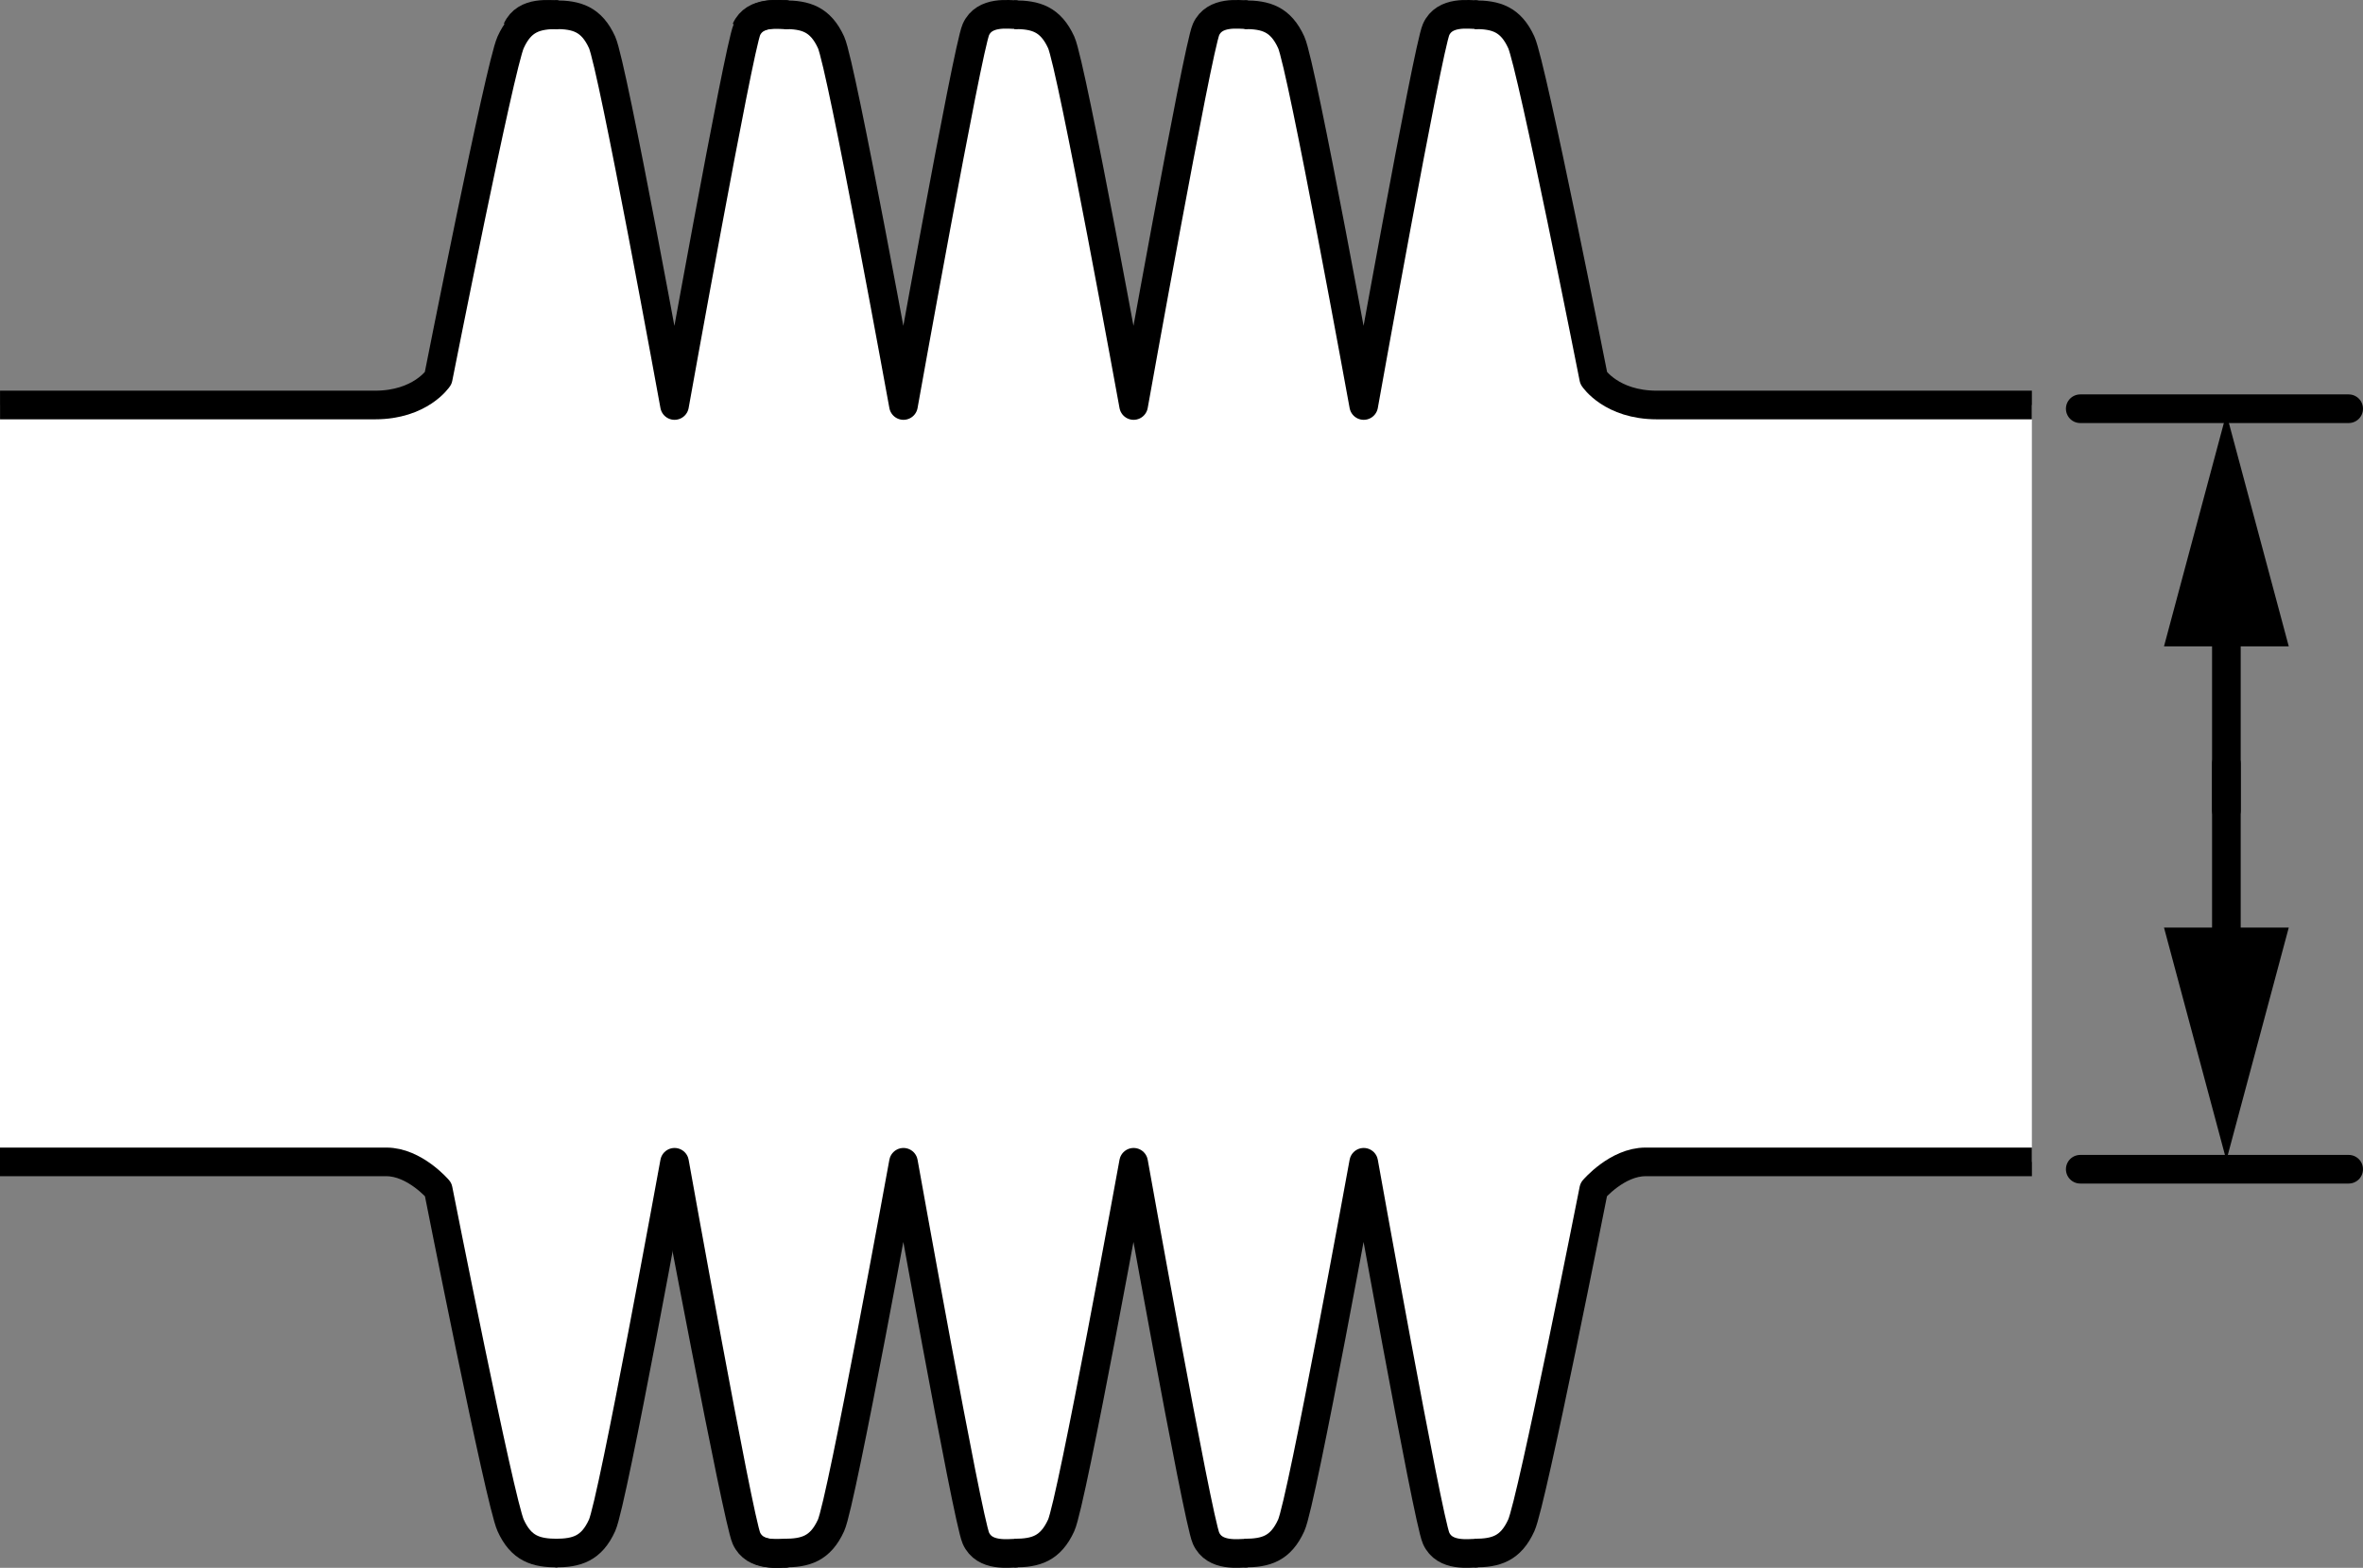 <?xml version="1.0" encoding="iso-8859-1"?>
<!-- Generator: Adobe Illustrator 27.9.1, SVG Export Plug-In . SVG Version: 6.00 Build 0)  -->
<svg version="1.1" id="image" xmlns="http://www.w3.org/2000/svg" xmlns:xlink="http://www.w3.org/1999/xlink" x="0px" y="0px"
	 width="66.02px" height="43.806px" viewBox="0 0 66.02 43.806" enable-background="new 0 0 66.02 43.806"
	 xml:space="preserve">
<rect x="0" y="0" width="66.02" height="43.806" fill="#808080" stroke="none"/>
<path fill="#FFFFFF" d="M0,11.316v21.149h10.796c0,0,1.286-0.015,1.651,1.794s1.819,8.36,1.819,8.36
	s1.471,2.051,2.672-0.399c0.82-3.943,1.833-9.498,1.833-9.498l2.065,10.255c0,0,2.049,1.381,2.534-0.9
	s1.872-9.602,1.872-9.602l2.023,10.502c0,0,2.054,1.318,2.514-0.818c0.46-2.136,1.892-9.684,1.892-9.684l2.023,10.502
	c0,0,1.997,1.224,2.381-0.359c0.384-1.583,2.025-10.143,2.025-10.143l2.022,10.502c0,0,2.032,1.439,2.629-1.263
	s1.697-8.082,1.697-8.082s0.775-1.167,1.858-1.167c1.083,0,10.463,0,10.463,0V11.316l-11.297,0.015
	c0,0-0.936-0.723-1.139-1.733C44.131,8.588,42.504,1.184,42.504,1.184s-1.397-1.634-2.381-0.357
	c-0.449,2.033-2.022,10.504-2.022,10.504l-1.927-9.819c0,0-1.269-2.422-2.652,0.001
	c-0.772,3.929-1.851,9.818-1.851,9.818L29.649,1.184c0,0-1.197-1.605-2.478-0.01
	c-0.587,2.883-1.928,10.156-1.928,10.156L23.343,1.615c0,0-0.495-2.148-2.474-0.788
	c-0.812,3.916-2.093,10.121-2.093,10.121L16.822,1.184c0,0-1.097-1.586-2.556,0c-0.71,2.973-1.923,8.877-1.923,8.877
	s-0.197,1.255-1.867,1.255S0,11.316,0,11.316z"/>
<path fill="none" stroke="#000000" stroke-width="0.8" stroke-linejoin="round" stroke-miterlimit="1" d="M20.837,0.827
	c0.237-0.535,0.932-0.415,1.168-0.415"/>
<path fill="none" stroke="#000000" stroke-width="0.8" stroke-linejoin="round" stroke-miterlimit="1" d="M21.908,0.411
	c0.597,0,1.012,0.12,1.311,0.773c0.297,0.656,2.023,10.146,2.023,10.146s1.784-9.965,2.023-10.504
	c0.238-0.535,0.928-0.415,1.168-0.415"/>
<path fill="none" stroke="#000000" stroke-width="0.8" stroke-linejoin="round" stroke-miterlimit="1" d="M28.338,0.411
	c0.597,0,1.012,0.12,1.311,0.773c0.297,0.656,2.023,10.146,2.023,10.146s1.784-9.965,2.023-10.504
	c0.238-0.535,0.928-0.415,1.168-0.415"/>
<path fill="none" stroke="#000000" stroke-width="0.8" stroke-linejoin="round" stroke-miterlimit="1" d="M34.767,0.411
	c0.597,0,1.012,0.12,1.309,0.773c0.299,0.656,2.025,10.146,2.025,10.146s1.784-9.965,2.022-10.504
	c0.237-0.535,0.93-0.415,1.168-0.415"/>
<path fill="none" stroke="#000000" stroke-width="0.8" stroke-linejoin="round" stroke-miterlimit="1" d="M56.77,32.464
	c0,0-10.005,0-10.796,0c-0.792,0-1.447,0.771-1.447,0.771s-1.726,8.73-2.023,9.383
	c-0.297,0.656-0.714,0.776-1.309,0.776"/>
<path fill="none" stroke="#000000" stroke-width="0.8" stroke-linejoin="round" stroke-miterlimit="1" d="M41.195,0.411
	c0.595,0,1.012,0.12,1.309,0.773c0.297,0.656,2.023,9.381,2.023,9.381s0.493,0.751,1.764,0.751s10.478,0,10.478,0
	"/>
<path fill="none" stroke="#000000" stroke-width="0.8" stroke-linejoin="round" stroke-miterlimit="1" d="M18.772,32.722
	c0,0,1.827,9.72,2.065,10.255c0.237,0.537,0.932,0.417,1.168,0.417"/>
<path fill="none" stroke="#000000" stroke-width="0.8" stroke-linejoin="round" stroke-miterlimit="1" d="M21.908,43.394
	c0.597,0,1.012-0.12,1.311-0.776c0.297-0.653,2.023-10.143,2.023-10.143s1.784,9.967,2.023,10.502
	c0.238,0.537,0.928,0.417,1.168,0.417"/>
<path fill="none" stroke="#000000" stroke-width="0.8" stroke-linejoin="round" stroke-miterlimit="1" d="M28.338,43.394
	c0.597,0,1.012-0.12,1.311-0.776c0.297-0.653,2.023-10.143,2.023-10.143s1.784,9.967,2.023,10.502
	c0.238,0.537,0.928,0.417,1.168,0.417"/>
<path fill="none" stroke="#000000" stroke-width="0.8" stroke-linejoin="round" stroke-miterlimit="1" d="M34.767,43.394
	c0.597,0,1.012-0.12,1.309-0.776c0.299-0.653,2.025-10.143,2.025-10.143s1.784,9.967,2.022,10.502
	c0.237,0.537,0.93,0.417,1.168,0.417"/>
<path fill="none" stroke="#000000" stroke-width="0.8" stroke-linejoin="round" stroke-miterlimit="1" d="M14.44,0.827
	c0.239-0.535,0.932-0.415,1.169-0.415"/>
<path fill="none" stroke="#000000" stroke-width="0.8" stroke-linejoin="round" stroke-miterlimit="1" d="M15.513,0.411
	c0.595,0,1.012,0.12,1.309,0.773c0.297,0.656,2.024,10.146,2.024,10.146s1.786-9.965,2.023-10.504
	c0.239-0.535,0.932-0.415,1.169-0.415"/>
<path fill="none" stroke="#000000" stroke-width="0.8" stroke-linejoin="round" stroke-miterlimit="1" d="M15.513,43.394
	c0.595,0,1.012-0.12,1.309-0.776c0.297-0.653,2.024-10.143,2.024-10.143s1.786,9.967,2.023,10.502
	c0.239,0.537,0.932,0.417,1.169,0.417"/>
<path fill="none" stroke="#000000" stroke-width="0.8" stroke-linejoin="round" stroke-miterlimit="1" d="M0,32.464
	c0,0,10.001,0,10.796,0c0.79,0,1.447,0.771,1.447,0.771s1.726,8.73,2.023,9.383
	c0.296,0.656,0.714,0.776,1.309,0.776"/>
<path fill="none" stroke="#000000" stroke-width="0.8" stroke-linejoin="round" stroke-miterlimit="1" d="M15.575,0.411
	c-0.595,0-1.014,0.12-1.309,0.773c-0.297,0.656-2.023,9.381-2.023,9.381s-0.493,0.751-1.766,0.751
	c-1.269,0-10.476,0-10.476,0"/>
<line fill="none" stroke="#000000" stroke-width="0.8" stroke-linecap="round" stroke-linejoin="round" stroke-miterlimit="1" x1="58.12" y1="11.42" x2="65.62" y2="11.42"/>
<line fill="none" stroke="#000000" stroke-width="0.8" stroke-linecap="round" stroke-linejoin="round" stroke-miterlimit="1" x1="58.12" y1="32.669" x2="65.62" y2="32.669"/>
<g>
	<g>
		
			<line fill="none" stroke="#000000" stroke-width="0.8" stroke-linecap="round" stroke-linejoin="round" x1="62.203" y1="16.872" x2="62.203" y2="22.636"/>
		<g>
			<polygon points="60.46,18.06 62.203,11.556 63.946,18.06 			"/>
		</g>
	</g>
</g>
<g>
	<g>
		
			<line fill="none" stroke="#000000" stroke-width="0.8" stroke-linecap="round" stroke-linejoin="round" x1="62.203" y1="27.104" x2="62.203" y2="21.34"/>
		<g>
			<polygon points="63.946,25.916 62.203,32.42 60.46,25.916 			"/>
		</g>
	</g>
</g>
</svg>
